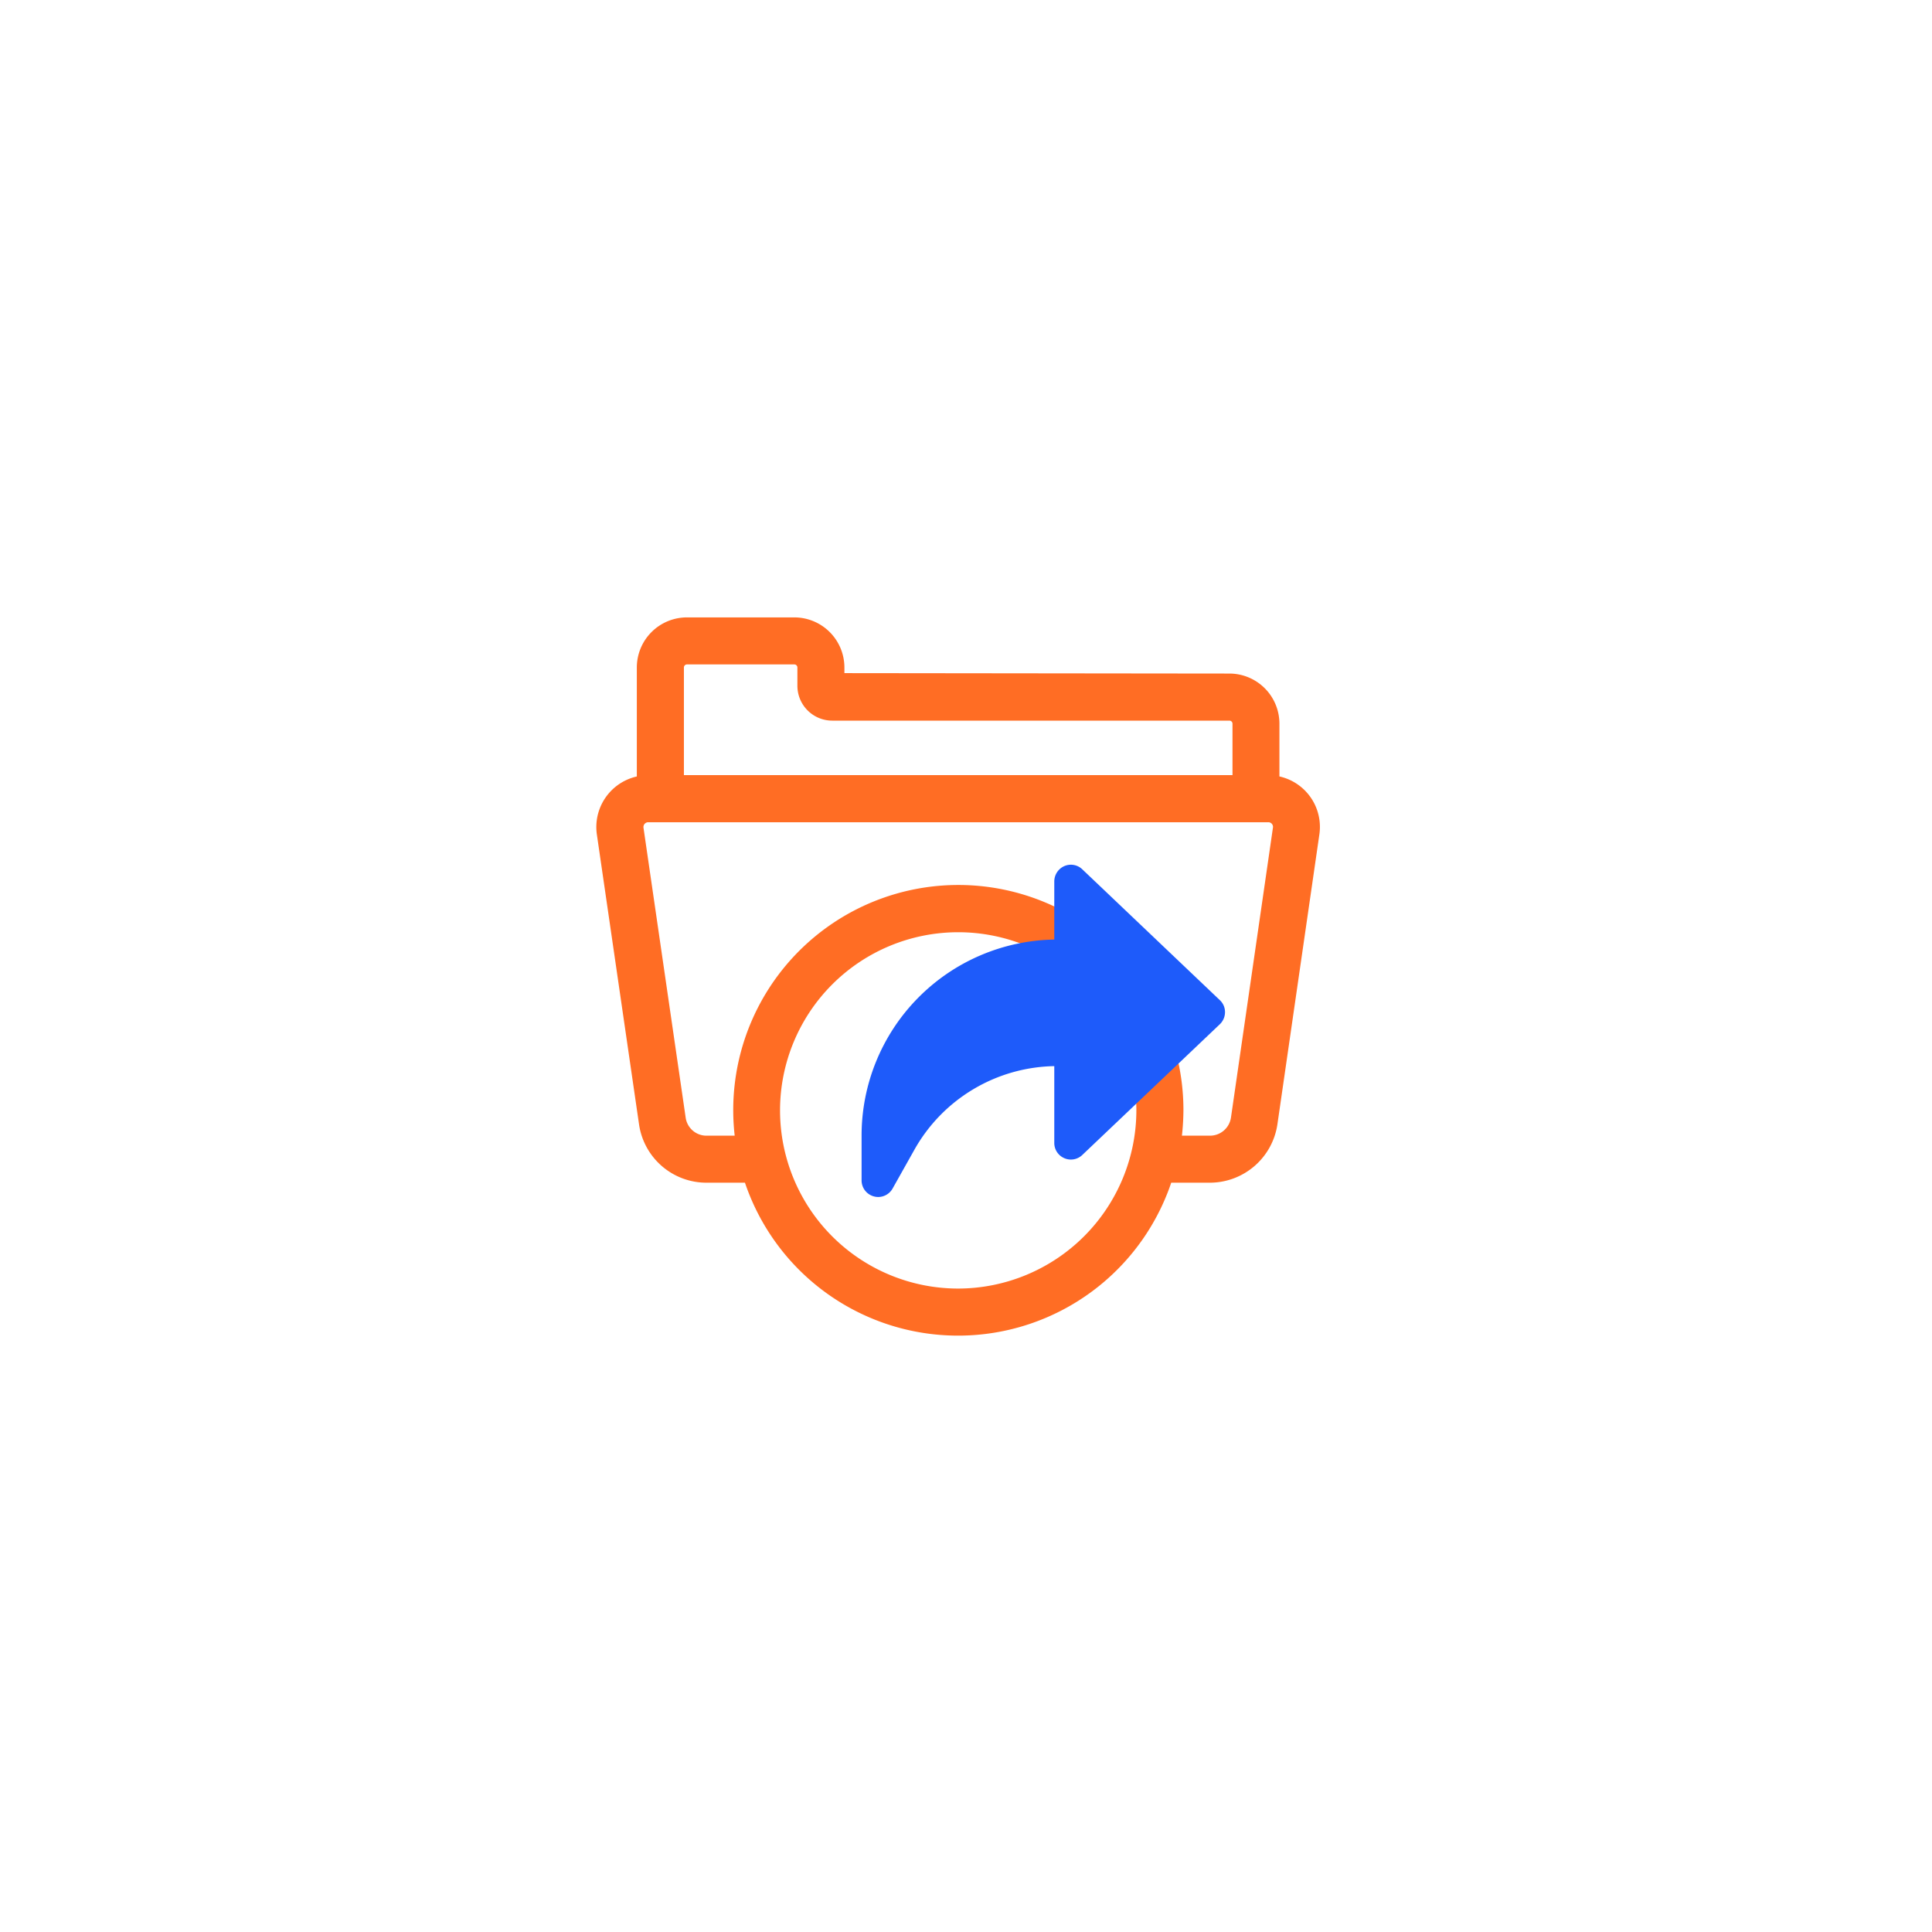 <svg xmlns="http://www.w3.org/2000/svg" xmlns:xlink="http://www.w3.org/1999/xlink" width="92" height="92" viewBox="0 0 92 92">
  <defs>
    <filter id="Rectangle_26716" x="0" y="0" width="92" height="92" filterUnits="userSpaceOnUse">
      <feOffset input="SourceAlpha"/>
      <feGaussianBlur stdDeviation="6" result="blur"/>
      <feFlood flood-color="#0c2464" flood-opacity="0.122"/>
      <feComposite operator="in" in2="blur"/>
      <feComposite in="SourceGraphic"/>
    </filter>
  </defs>
  <g id="Easily_share_policies" data-name="Easily share policies" transform="translate(-896 -4747)">
    <g transform="matrix(1, 0, 0, 1, 896, 4747)" filter="url(#Rectangle_26716)">
      <rect id="Rectangle_26716-2" data-name="Rectangle 26716" width="56" height="56" rx="6" transform="translate(18 18)" fill="#fff"/>
    </g>
    <g id="Group_68976" data-name="Group 68976" transform="translate(-0.498 0.5)">
      <path id="Path_116422" data-name="Path 116422" d="M117.868,26.041H117.8V22.988A1.787,1.787,0,0,0,116.02,21.2l-18.935-.021v-.871A1.787,1.787,0,0,0,95.3,18.526H90.188A1.787,1.787,0,0,0,88.4,20.311v5.73h-.059a1.869,1.869,0,0,0-1.851,2.13L88.5,41.988a2.643,2.643,0,0,0,2.6,2.257h2.289a10.114,10.114,0,0,0,19.419,0h2.294a2.656,2.656,0,0,0,2.607-2.257l2-13.819a1.862,1.862,0,0,0-1.846-2.128Zm-28.426-5.73a.746.746,0,0,1,.746-.746H95.3a.746.746,0,0,1,.746.746v.871a1.061,1.061,0,0,0,1.06,1.06H116.02a.746.746,0,0,1,.745.745v3.049H89.442Zm13.665,30.175a9.084,9.084,0,1,1,9.081-9.087,9.1,9.1,0,0,1-9.081,9.087Zm15.578-22.463-2,13.815a1.61,1.61,0,0,1-1.579,1.368h-2.04a11.049,11.049,0,0,0,.163-1.805A10.119,10.119,0,1,0,93.1,42.868c.017.113.026.227.046.338h-2.04a1.6,1.6,0,0,1-1.573-1.367l-2.01-13.816a.829.829,0,0,1,.822-.943h29.524a.823.823,0,0,1,.817.942Z" transform="translate(839.023 4757.974)" fill="#ff6d24" stroke="#ff6d24" stroke-width="1.2"/>
      <path id="Union_1012" data-name="Union 1012" d="M-15582.413,11193.795a.789.789,0,0,1-.59-.765v-2.107a9.333,9.333,0,0,1,9.176-9.36v-2.772a.8.8,0,0,1,.479-.727.782.782,0,0,1,.852.151l6.553,6.233a.776.776,0,0,1,.246.571.8.8,0,0,1-.246.576l-6.553,6.229a.784.784,0,0,1-.852.15.788.788,0,0,1-.479-.727v-3.657a7.8,7.8,0,0,0-6.672,4l-1.029,1.832a.791.791,0,0,1-.686.4A.774.774,0,0,1-15582.413,11193.795Z" transform="translate(16520.529 -6390.322)" fill="#1e5bfa" stroke="rgba(0,0,0,0)" stroke-miterlimit="10" stroke-width="1"/>
    </g>
  </g>
</svg>

